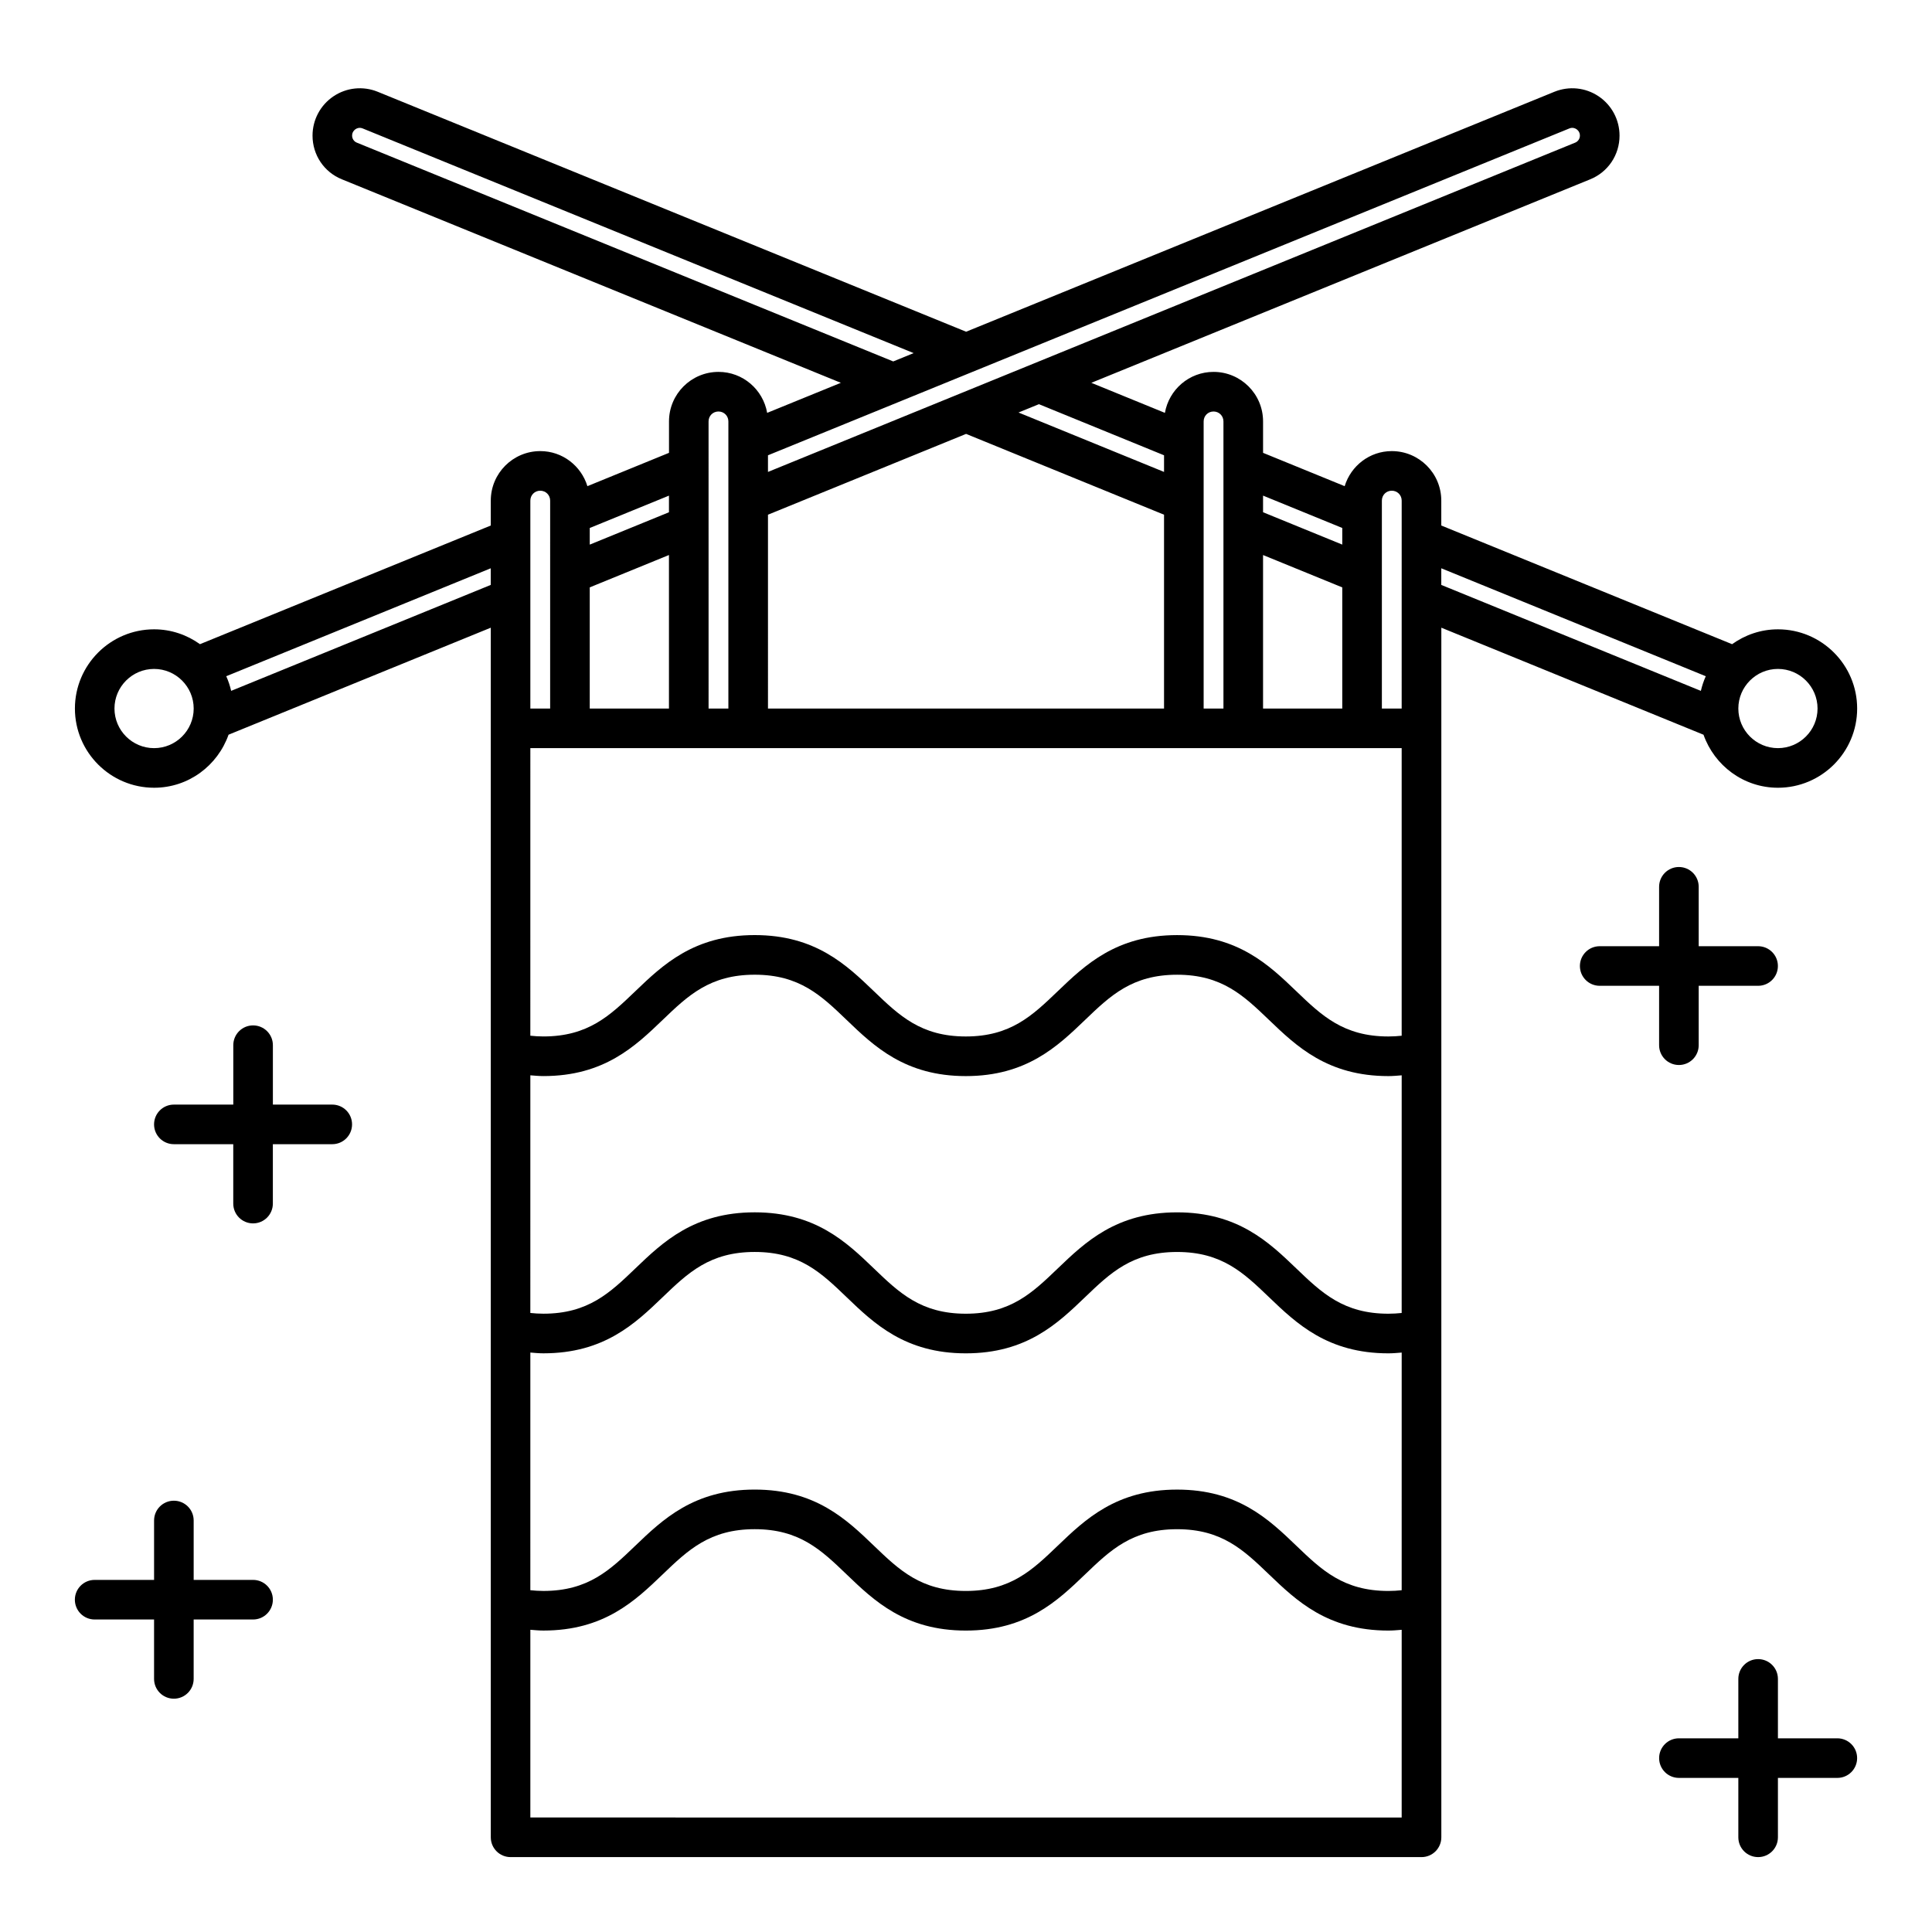 <?xml version="1.0" encoding="UTF-8"?>
<!-- Uploaded to: ICON Repo, www.iconrepo.com, Generator: ICON Repo Mixer Tools -->
<svg fill="#000000" width="800px" height="800px" version="1.1" viewBox="144 144 512 512" xmlns="http://www.w3.org/2000/svg">
 <g>
  <path d="m211.07 562.69h-15.746v-15.742c0-2.902-2.348-5.246-5.246-5.246-2.902 0-5.246 2.348-5.246 5.246v15.742h-15.746c-2.902 0-5.246 2.348-5.246 5.246 0 2.902 2.348 5.246 5.246 5.246h15.742v15.742c0 2.902 2.348 5.246 5.246 5.246 2.902 0 5.246-2.348 5.246-5.246v-15.742h15.742c2.902 0 5.246-2.348 5.246-5.246 0.008-2.898-2.34-5.246-5.238-5.246z"/>
  <path d="m630.91 604.67h-15.742v-15.742c0-2.902-2.348-5.246-5.246-5.246-2.902 0-5.246 2.348-5.246 5.246v15.742h-15.742c-2.902 0-5.246 2.348-5.246 5.246 0 2.902 2.348 5.246 5.246 5.246h15.742v15.742c0 2.902 2.348 5.246 5.246 5.246 2.902 0 5.246-2.348 5.246-5.246v-15.742h15.742c2.902 0 5.246-2.348 5.246-5.246 0.004-2.898-2.344-5.246-5.246-5.246z"/>
  <path d="m583.68 420.99c0 2.902 2.348 5.246 5.246 5.246 2.902 0 5.246-2.348 5.246-5.246v-15.742h15.742c2.902 0 5.246-2.348 5.246-5.246 0-2.902-2.348-5.246-5.246-5.246h-15.742v-15.742c0-2.902-2.348-5.246-5.246-5.246-2.902 0-5.246 2.348-5.246 5.246v15.742h-15.742c-2.902 0-5.246 2.348-5.246 5.246 0 2.902 2.348 5.246 5.246 5.246h15.742z"/>
  <path d="m232.06 436.73h-15.742v-15.742c0-2.902-2.348-5.246-5.246-5.246-2.902 0-5.246 2.348-5.246 5.246v15.742h-15.75c-2.902 0-5.246 2.348-5.246 5.246 0 2.902 2.348 5.246 5.246 5.246h15.742v15.742c0 2.902 2.348 5.246 5.246 5.246 2.902 0 5.246-2.348 5.246-5.246v-15.742h15.742c2.902 0 5.246-2.348 5.246-5.246 0.008-2.898-2.34-5.246-5.238-5.246z"/>
  <path d="m595.45 338.71c2.883 8.156 10.59 14.051 19.723 14.051 11.578 0 20.992-9.414 20.992-20.992 0-11.578-9.414-20.992-20.992-20.992-4.539 0-8.715 1.48-12.152 3.938l-77.066-31.449v-6.598c0-7.242-5.879-13.121-13.121-13.121-5.902 0-10.84 3.93-12.484 9.293l-21.625-8.832v-8.332c0-7.242-5.879-13.121-13.121-13.121-6.469 0-11.816 4.699-12.891 10.859l-19.5-7.965 132.18-53.918c4.742-1.914 7.801-6.461 7.801-11.586 0-4.188-2.07-8.082-5.539-10.418-3.465-2.332-7.832-2.781-11.715-1.211l-155.91 63.594-155.95-63.598c-3.875-1.566-8.25-1.117-11.711 1.215-3.473 2.336-5.543 6.234-5.543 10.418 0 5.125 3.059 9.672 7.781 11.574l132.23 53.93-19.531 7.965c-1.074-6.16-6.422-10.859-12.891-10.859-7.242 0-13.121 5.879-13.121 13.121v8.332l-21.625 8.832c-1.648-5.363-6.586-9.293-12.484-9.293-7.242 0-13.121 5.879-13.121 13.121v6.602l-77.066 31.445c-3.434-2.453-7.613-3.938-12.152-3.938-11.578 0-20.992 9.414-20.992 20.992 0 11.578 9.414 20.992 20.992 20.992 9.133 0 16.84-5.894 19.723-14.055l69.496-28.359v320.56c0 2.902 2.348 5.246 5.246 5.246h241.41c2.902 0 5.246-2.348 5.246-5.246v-320.56zm19.723-17.438c5.785 0 10.496 4.711 10.496 10.496 0 5.785-4.711 10.496-10.496 10.496-5.785 0-10.496-4.711-10.496-10.496 0-5.785 4.711-10.496 10.496-10.496zm-19.125 1.934c-0.555 1.238-0.988 2.531-1.301 3.883l-68.793-28.078v-4.41zm-83.211-49.164c1.469 0 2.625 1.156 2.625 2.625l-0.004 55.102h-5.246v-55.102c0-1.473 1.152-2.625 2.625-2.625zm2.621 217.91c-1.117 0.117-2.269 0.195-3.516 0.195-11.906 0-17.691-5.551-24.395-11.98-7.266-6.977-15.508-14.883-31.602-14.883-16.129 0-24.379 7.918-31.664 14.902-6.688 6.418-12.465 11.961-24.332 11.961-11.875 0-17.652-5.547-24.34-11.973-7.266-6.981-15.508-14.895-31.605-14.895-16.129 0-24.379 7.918-31.664 14.902-6.688 6.418-12.465 11.961-24.332 11.961-1.211 0-2.356-0.078-3.465-0.195l0.004-62.98c1.141 0.09 2.269 0.203 3.465 0.203 16.094 0 24.332-7.906 31.602-14.883 6.703-6.434 12.488-11.98 24.395-11.98 11.875 0 17.652 5.547 24.34 11.973 7.266 6.981 15.508 14.895 31.605 14.895 16.094 0 24.332-7.906 31.602-14.883 6.703-6.434 12.488-11.98 24.395-11.98 11.871 0 17.645 5.547 24.332 11.961 7.281 6.984 15.535 14.902 31.664 14.902 1.23 0 2.363-0.113 3.516-0.203zm-230.91 10.488c1.141 0.09 2.269 0.203 3.465 0.203 16.094 0 24.332-7.906 31.602-14.883 6.703-6.434 12.488-11.98 24.395-11.98 11.875 0 17.652 5.547 24.34 11.973 7.266 6.981 15.508 14.895 31.605 14.895 16.094 0 24.332-7.906 31.602-14.883 6.703-6.434 12.488-11.98 24.395-11.98 11.871 0 17.645 5.547 24.332 11.961 7.281 6.984 15.535 14.902 31.664 14.902 1.23 0 2.363-0.113 3.516-0.203l-0.004 62.98c-1.117 0.117-2.269 0.195-3.516 0.195-11.906 0-17.691-5.551-24.395-11.98-7.266-6.977-15.508-14.883-31.602-14.883-16.129 0-24.379 7.918-31.664 14.902-6.688 6.418-12.465 11.961-24.332 11.961-11.875 0-17.652-5.547-24.34-11.973-7.266-6.981-15.508-14.895-31.605-14.895-16.129 0-24.379 7.918-31.664 14.902-6.688 6.418-12.465 11.961-24.332 11.961-1.211 0-2.356-0.078-3.465-0.195zm230.91-83.961c-1.117 0.117-2.269 0.195-3.516 0.195-11.906 0-17.691-5.551-24.395-11.98-7.266-6.977-15.508-14.883-31.602-14.883-16.129 0-24.379 7.918-31.664 14.902-6.688 6.418-12.465 11.961-24.332 11.961-11.875 0-17.652-5.547-24.34-11.973-7.266-6.981-15.508-14.895-31.605-14.895-16.129 0-24.379 7.918-31.664 14.902-6.688 6.418-12.465 11.961-24.332 11.961-1.211 0-2.356-0.078-3.465-0.195l0.004-76.211h230.91zm-215.17-118.82 20.992-8.574v40.684h-20.992zm47.234-19.258 52.5-21.414 52.461 21.414v51.367h-104.96zm131.2 10.688 20.992 8.574v32.105h-20.992zm20.992-7.172v4.406l-20.992-8.574v-4.406zm-34.113-30.867c1.469 0 2.625 1.156 2.625 2.625v76.094h-5.246v-76.094c0-1.473 1.152-2.625 2.621-2.625zm-13.117 11.605v4.41l-38.57-15.746 5.414-2.207zm107.41-86.617c0.859-0.355 1.559-0.031 1.891 0.195 0.336 0.23 0.906 0.754 0.906 1.711 0 0.809-0.492 1.547-1.25 1.855l-213.92 87.266v-4.41zm-321.35 3.754c-0.738-0.297-1.23-1.035-1.23-1.848 0-0.957 0.57-1.48 0.906-1.711 0.328-0.227 1.023-0.543 1.887-0.199l146.02 59.543-5.41 2.207zm95.859 71.258c1.469 0 2.625 1.156 2.625 2.625v76.094h-5.246l-0.004-76.094c0-1.473 1.156-2.625 2.625-2.625zm-13.121 26.703-20.992 8.574v-4.406l20.992-8.574zm-34.109-5.711c1.469 0 2.625 1.156 2.625 2.625l-0.004 55.102h-5.246v-55.102c0-1.473 1.152-2.625 2.625-2.625zm-102.34 68.223c-5.785 0-10.496-4.711-10.496-10.496 0-5.785 4.711-10.496 10.496-10.496s10.496 4.711 10.496 10.496c0 5.785-4.707 10.496-10.496 10.496zm20.426-15.18c-0.309-1.348-0.742-2.644-1.301-3.879l70.094-28.605v4.41zm79.289 298.57v-49.746c1.141 0.09 2.269 0.203 3.465 0.203 16.094 0 24.332-7.906 31.602-14.883 6.703-6.434 12.488-11.98 24.395-11.98 11.875 0 17.652 5.547 24.34 11.973 7.266 6.981 15.508 14.895 31.605 14.895 16.094 0 24.332-7.906 31.602-14.883 6.703-6.434 12.488-11.98 24.395-11.98 11.871 0 17.645 5.547 24.332 11.961 7.281 6.984 15.535 14.902 31.664 14.902 1.23 0 2.363-0.113 3.516-0.203l-0.004 49.742z"/>
 </g>
</svg>